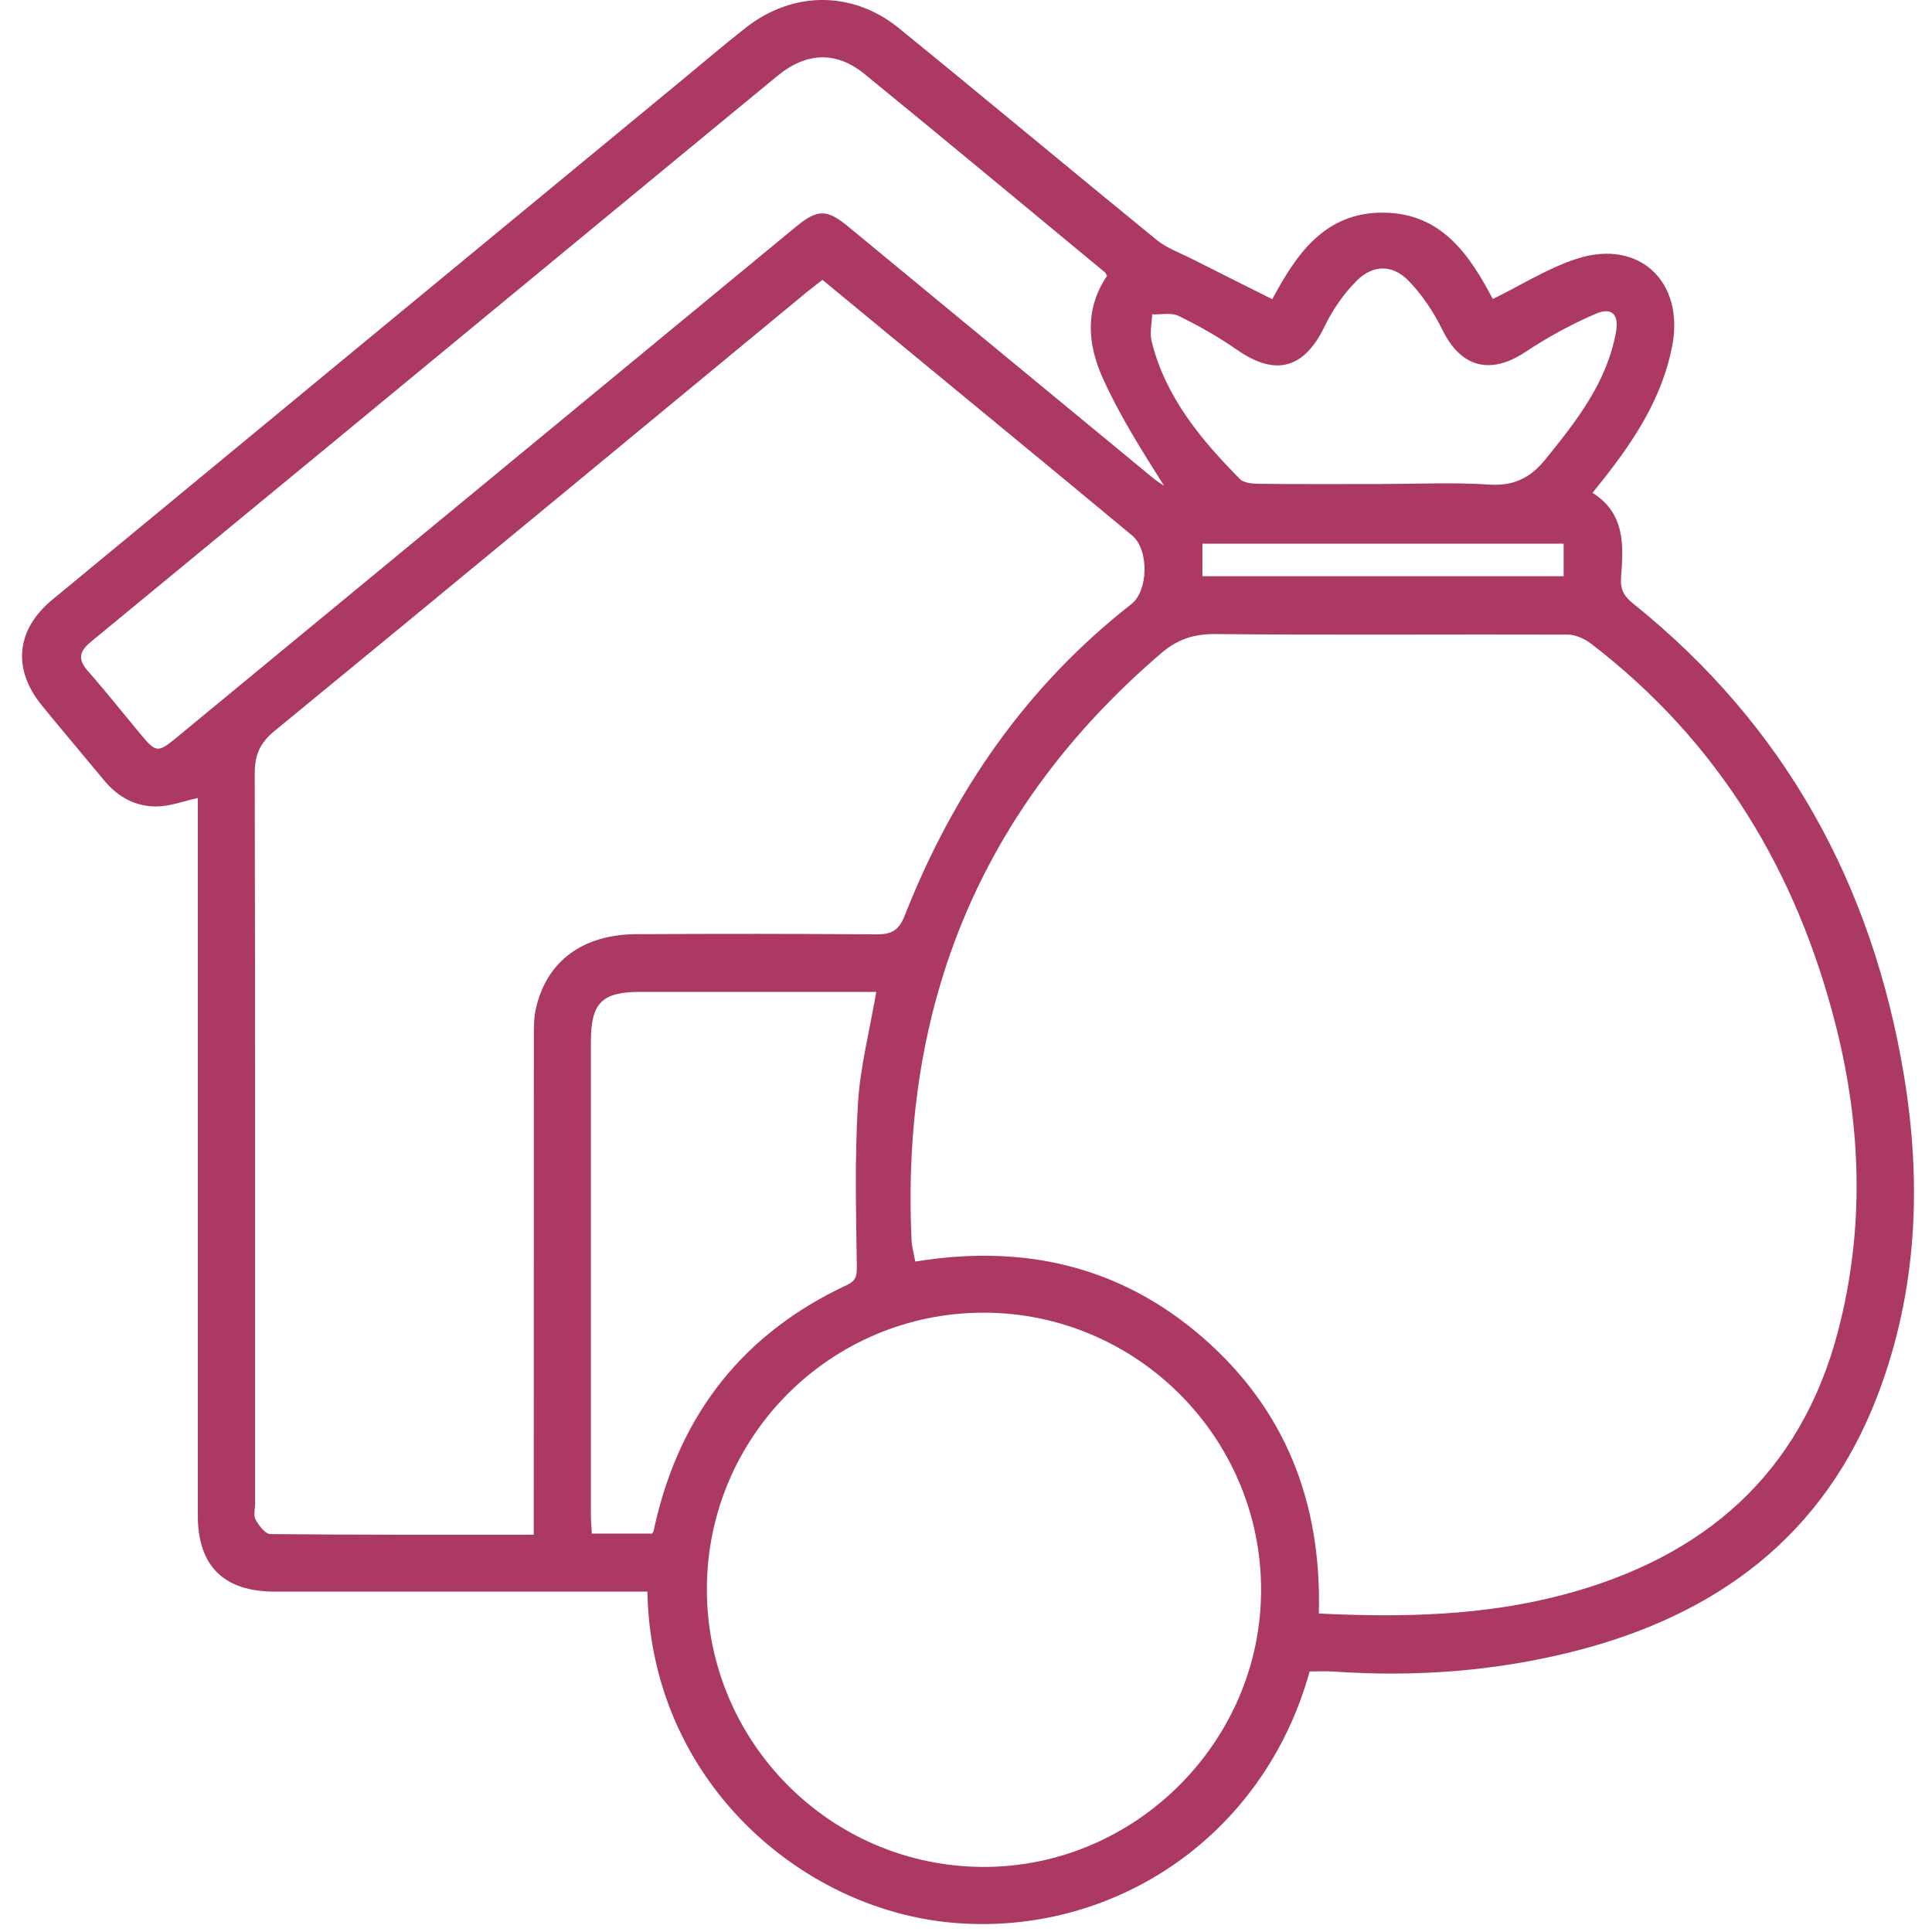 <svg width="64" height="64" viewBox="0 0 64 64" fill="none" xmlns="http://www.w3.org/2000/svg">
<g clip-path="url(#clip0_759_3140)">
<path d="M43.384 55.368C41.839 60.933 36.782 64.162 31.537 63.692C26.476 63.238 21.558 58.937 21.446 52.724H20.79C16.892 52.724 12.997 52.724 9.099 52.724C7.414 52.724 6.553 51.875 6.553 50.206C6.553 42.507 6.553 34.808 6.553 27.109C6.553 26.882 6.553 26.657 6.553 26.435C6.076 26.54 5.636 26.709 5.195 26.715C4.5 26.724 3.912 26.408 3.461 25.865C2.77 25.032 2.07 24.207 1.386 23.368C0.404 22.165 0.529 20.861 1.732 19.867C8.648 14.153 15.571 8.444 22.494 2.734C23.232 2.126 23.961 1.502 24.714 0.911C26.266 -0.303 28.245 -0.313 29.779 0.935C32.637 3.26 35.466 5.623 38.321 7.952C38.646 8.217 39.067 8.365 39.45 8.559C40.335 9.007 41.224 9.449 42.146 9.911C42.923 8.462 43.864 7.026 45.833 7.044C47.776 7.061 48.701 8.482 49.451 9.905C50.404 9.441 51.296 8.866 52.271 8.56C54.311 7.92 55.796 9.338 55.397 11.444C55.073 13.149 54.159 14.555 53.105 15.886C53.003 16.014 52.901 16.142 52.754 16.326C53.837 17.005 53.783 18.067 53.7 19.113C53.668 19.52 53.791 19.747 54.101 19.995C59.134 24.033 62.026 29.315 63.071 35.625C63.664 39.204 63.512 42.757 62.211 46.188C60.43 50.884 56.86 53.513 52.116 54.709C49.515 55.364 46.864 55.559 44.186 55.373C43.919 55.354 43.65 55.369 43.386 55.369L43.384 55.368ZM43.688 53.45C46.469 53.586 49.147 53.523 51.772 52.831C56.439 51.6 59.662 48.831 60.898 44.058C61.765 40.71 61.663 37.338 60.821 34.001C59.53 28.887 56.946 24.577 52.716 21.33C52.502 21.166 52.203 21.024 51.942 21.023C48.045 21.009 44.147 21.043 40.252 21.004C39.528 20.998 38.986 21.191 38.458 21.645C32.487 26.767 29.832 33.29 30.197 41.092C30.207 41.314 30.274 41.531 30.32 41.791C33.904 41.204 37.114 41.931 39.849 44.313C42.597 46.708 43.785 49.794 43.688 53.45ZM17.681 50.838V50.03C17.681 44.808 17.681 39.584 17.684 34.362C17.684 34.052 17.681 33.734 17.748 33.433C18.094 31.851 19.291 30.953 21.087 30.945C23.733 30.933 26.38 30.93 29.027 30.952C29.529 30.955 29.774 30.828 29.973 30.323C31.58 26.241 33.995 22.736 37.48 20.01C38.042 19.57 38.068 18.211 37.505 17.74C36.242 16.688 34.973 15.642 33.703 14.595C31.553 12.822 29.403 11.05 27.245 9.271C27.058 9.418 26.891 9.541 26.73 9.673C20.855 14.523 14.985 19.383 9.093 24.215C8.603 24.617 8.438 25.016 8.438 25.629C8.456 33.682 8.45 41.734 8.451 49.787C8.451 49.974 8.389 50.196 8.468 50.341C8.575 50.537 8.787 50.816 8.956 50.818C11.829 50.848 14.702 50.839 17.681 50.839V50.838ZM32.589 43.484C27.529 43.481 23.423 47.577 23.416 52.636C23.409 57.696 27.495 61.817 32.547 61.844C37.596 61.871 41.787 57.694 41.775 52.647C41.764 47.602 37.639 43.489 32.591 43.484H32.589ZM36.673 9.136C36.638 9.081 36.623 9.039 36.593 9.014C33.947 6.826 31.306 4.629 28.646 2.458C27.699 1.684 26.714 1.725 25.753 2.514C23.727 4.179 21.705 5.85 19.682 7.518C14.126 12.1 8.573 16.685 3.012 21.26C2.621 21.581 2.569 21.842 2.915 22.234C3.521 22.919 4.088 23.64 4.674 24.343C5.16 24.926 5.237 24.937 5.822 24.455C12.679 18.801 19.535 13.147 26.391 7.491C27.075 6.928 27.399 6.928 28.085 7.495C31.456 10.275 34.828 13.059 38.2 15.839C38.314 15.932 38.441 16.011 38.563 16.094C37.816 14.912 37.081 13.752 36.525 12.513C36.027 11.406 35.93 10.222 36.675 9.137L36.673 9.136ZM29.027 32.858C28.799 32.858 28.593 32.858 28.387 32.858C25.992 32.858 23.596 32.858 21.199 32.858C19.94 32.858 19.574 33.227 19.574 34.501C19.574 39.723 19.574 44.945 19.574 50.166C19.574 50.367 19.594 50.569 19.605 50.803H21.603C21.628 50.761 21.645 50.746 21.648 50.728C21.669 50.648 21.684 50.566 21.702 50.486C22.539 46.826 24.634 44.166 28.047 42.572C28.383 42.415 28.386 42.236 28.383 41.903C28.357 40.12 28.312 38.332 28.421 36.556C28.494 35.345 28.807 34.149 29.027 32.86V32.858ZM45.768 16.032C46.956 16.032 48.148 15.974 49.331 16.052C50.148 16.106 50.696 15.831 51.194 15.217C52.221 13.949 53.222 12.677 53.529 11.017C53.639 10.425 53.404 10.163 52.866 10.393C52.054 10.74 51.266 11.172 50.529 11.661C49.365 12.431 48.392 12.173 47.783 10.929C47.495 10.343 47.118 9.773 46.665 9.306C46.135 8.757 45.484 8.759 44.943 9.299C44.512 9.73 44.144 10.262 43.88 10.81C43.204 12.215 42.258 12.478 40.982 11.591C40.372 11.166 39.717 10.794 39.049 10.467C38.805 10.347 38.463 10.425 38.165 10.413C38.157 10.712 38.08 11.029 38.15 11.309C38.608 13.154 39.779 14.558 41.074 15.869C41.204 16.001 41.49 16.024 41.703 16.027C43.058 16.041 44.413 16.034 45.768 16.034V16.032ZM51.798 18.011H39.831V19.088H51.798V18.011Z" fill="#AC3963"/>
</g>
<defs>
<clipPath id="clip0_759_3140">
<rect width="62.675" height="63.738" fill="white" transform="translate(0.729)"/>
</clipPath>
</defs>
</svg>
